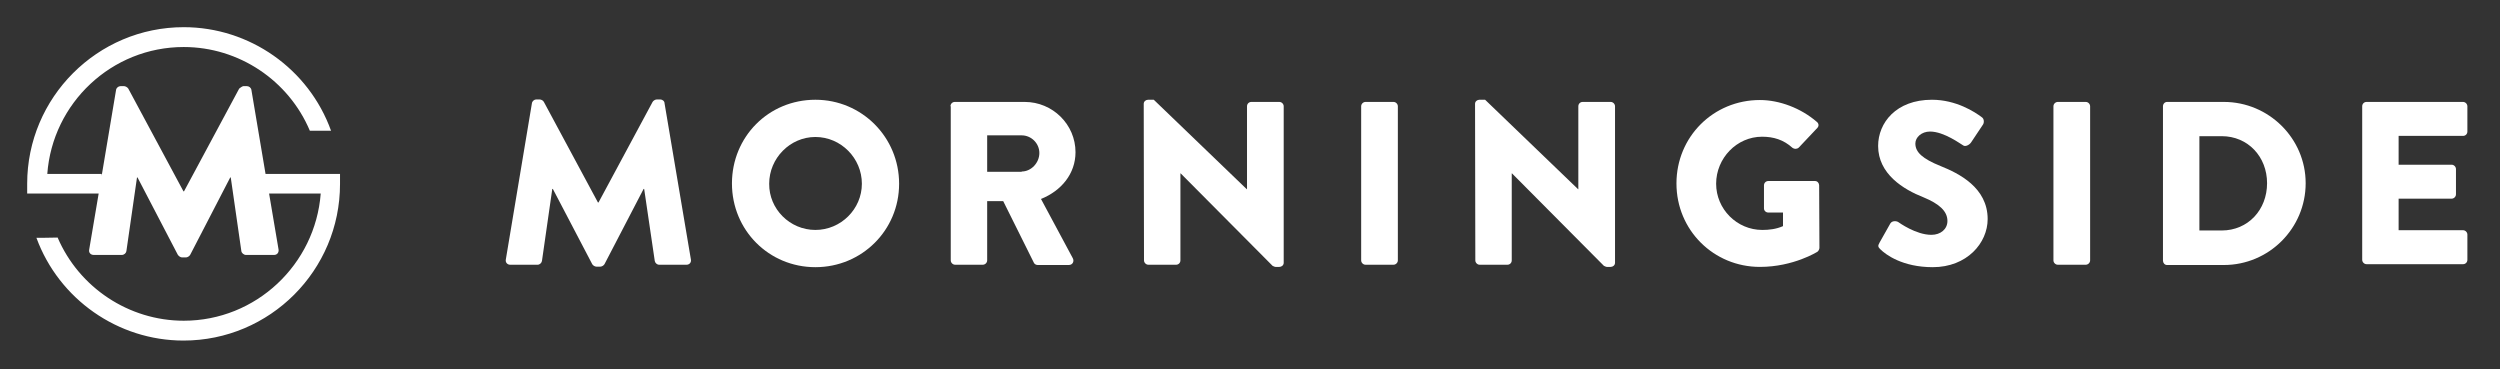 <svg xmlns="http://www.w3.org/2000/svg" xmlns:xlink="http://www.w3.org/1999/xlink" id="Layer_1" x="0px" y="0px" viewBox="0 0 919.8 135.9" style="enable-background:new 0 0 919.8 135.9;" xml:space="preserve">
<rect x="0" y="0" width="919.8" height="135.9" fill="#333333" stroke="none"/>
<style type="text/css">
	.st0{fill:#FFFFFF;}
</style>
<g>
	<g>
		<path class="st0" d="M195.7,38c0.1-0.8,0.9-1.4,1.5-1.4h1.4c0.4,0,1.2,0.3,1.5,0.9l19.9,37h0.2l19.9-37c0.3-0.5,1-0.9,1.5-0.9h1.4    c0.7,0,1.5,0.6,1.5,1.4l9.7,57.5c0.2,1.1-0.6,1.9-1.6,1.9h-10.1c-0.8,0-1.5-0.7-1.6-1.4l-3.9-26.5h-0.2l-14.4,27.7    c-0.3,0.5-1,0.9-1.5,0.9h-1.5c-0.5,0-1.2-0.4-1.5-0.9l-14.5-27.7h-0.2l-3.8,26.5c-0.1,0.7-0.8,1.4-1.6,1.4h-10.1    c-1,0-1.8-0.8-1.6-1.9L195.7,38z"></path>
		<path class="st0" d="M300,36.7c17.1,0,30.8,13.8,30.8,30.9S317.1,98.3,300,98.3c-17.1,0-30.7-13.6-30.7-30.8S282.8,36.7,300,36.7z     M300,84.6c9.4,0,17.1-7.7,17.1-17c0-9.4-7.7-17.2-17.1-17.2c-9.3,0-17,7.8-17,17.2C282.9,76.9,290.6,84.6,300,84.6z"></path>
		<path class="st0" d="M349.7,39.1c0-0.9,0.7-1.6,1.6-1.6H377c10.3,0,18.7,8.3,18.7,18.5c0,7.9-5.2,14.2-12.7,17.2L394.7,95    c0.6,1.1,0,2.5-1.5,2.5h-11.4c-0.7,0-1.2-0.4-1.4-0.8L369.1,74h-5.9v21.8c0,0.9-0.8,1.6-1.6,1.6h-10.2c-0.9,0-1.6-0.8-1.6-1.6    V39.1z M375.9,63.1c3.5,0,6.5-3.2,6.5-6.8c0-3.6-3-6.5-6.5-6.5h-12.7v13.4H375.9z"></path>
		<path class="st0" d="M420.8,38.2c0-0.9,0.8-1.5,1.6-1.5h2.1l34.2,32.9h0.1V39.1c0-0.9,0.7-1.6,1.6-1.6h10.3c0.9,0,1.6,0.8,1.6,1.6    v57.6c0,0.9-0.8,1.5-1.6,1.5h-1.4c-0.3,0-0.9-0.3-1.1-0.4l-33.8-34h-0.1v32c0,0.9-0.7,1.6-1.6,1.6h-10.2c-0.9,0-1.6-0.8-1.6-1.6    L420.8,38.2z"></path>
		<path class="st0" d="M500.8,39.1c0-0.9,0.8-1.6,1.6-1.6h10.3c0.9,0,1.6,0.8,1.6,1.6v56.7c0,0.9-0.8,1.6-1.6,1.6h-10.3    c-0.9,0-1.6-0.8-1.6-1.6V39.1z"></path>
		<path class="st0" d="M542.7,38.2c0-0.9,0.8-1.5,1.6-1.5h2.1l34.2,32.9h0.1V39.1c0-0.9,0.7-1.6,1.6-1.6h10.3c0.9,0,1.6,0.8,1.6,1.6    v57.6c0,0.9-0.8,1.5-1.6,1.5h-1.4c-0.3,0-0.9-0.3-1.1-0.4l-33.8-34h-0.1v32c0,0.9-0.7,1.6-1.6,1.6h-10.2c-0.9,0-1.6-0.8-1.6-1.6    L542.7,38.2z"></path>
		<path class="st0" d="M647.5,36.8c7.2,0,15.1,3,20.9,8c0.8,0.6,0.9,1.6,0.2,2.3l-6.8,7.2c-0.7,0.6-1.6,0.6-2.3,0.1    c-3.3-3-7-4.1-11.2-4.1c-9.3,0-16.9,7.9-16.9,17.3c0,9.3,7.6,17,17,17c2.5,0,5.1-0.3,7.6-1.4v-5h-5.4c-0.9,0-1.6-0.7-1.6-1.5v-8.5    c0-0.9,0.7-1.6,1.6-1.6h17.2c0.9,0,1.5,0.8,1.5,1.6l0.1,23c0,0.4-0.3,1.1-0.7,1.4c0,0-8.8,5.6-21.2,5.6c-17,0-30.7-13.5-30.7-30.7    S630.4,36.8,647.5,36.8z"></path>
		<path class="st0" d="M691.5,89.3l4-7.1c0.7-1.1,2.3-0.9,2.9-0.5c0.3,0.2,6.5,4.7,12.2,4.7c3.4,0,5.9-2.1,5.9-5.1    c0-3.6-3-6.3-8.8-8.7C700.3,69.7,691,64,691,53.7c0-8.5,6.6-17,19.8-17c8.9,0,15.8,4.5,18.3,6.4c1,0.6,0.9,2.1,0.5,2.7l-4.4,6.6    c-0.6,0.9-2.1,1.7-2.9,1.1c-0.8-0.4-7-5.1-12.2-5.1c-3.1,0-5.4,2.1-5.4,4.4c0,3.2,2.6,5.6,9.3,8.3c6.7,2.7,17.3,7.9,17.3,19.5    c0,8.8-7.6,17.7-20.2,17.7c-11.1,0-17.3-4.6-19.3-6.6C691,90.9,690.8,90.5,691.5,89.3z"></path>
		<path class="st0" d="M755.5,39.1c0-0.9,0.8-1.6,1.6-1.6h10.3c0.9,0,1.6,0.8,1.6,1.6v56.7c0,0.9-0.8,1.6-1.6,1.6h-10.3    c-0.9,0-1.6-0.8-1.6-1.6V39.1z"></path>
		<path class="st0" d="M795.8,39.1c0-0.9,0.7-1.6,1.5-1.6h20.9c16.5,0,30.1,13.4,30.1,29.9c0,16.6-13.5,30.1-30.1,30.1h-20.9    c-0.9,0-1.5-0.8-1.5-1.6V39.1z M817.4,84.8c9.7,0,16.7-7.6,16.7-17.4c0-9.7-7-17.3-16.7-17.3h-8.2v34.7H817.4z"></path>
		<path class="st0" d="M869.1,39.1c0-0.9,0.7-1.6,1.6-1.6h35.5c0.9,0,1.6,0.8,1.6,1.6v9.3c0,0.9-0.7,1.6-1.6,1.6h-23.7v10.6H902    c0.9,0,1.6,0.8,1.6,1.6v9.3c0,0.9-0.8,1.6-1.6,1.6h-19.5v11.6h23.7c0.9,0,1.6,0.8,1.6,1.6v9.3c0,0.9-0.7,1.6-1.6,1.6h-35.5    c-0.9,0-1.6-0.8-1.6-1.6V39.1z"></path>
	</g>
	<path class="st0" d="M97.7,64l-5.2-30.9c-0.1-0.8-0.9-1.4-1.6-1.4h-1.4c-0.4,0-1.5,0.9-1.5,0.9L67.7,70.4h-0.2L47.2,32.6   c-0.3-0.5-1.1-0.9-1.5-0.9h-1.4c-0.7,0-1.5,0.6-1.6,1.4l-5.3,31.6V64H17.4c1.9-26.1,23.7-46.7,50.2-46.7   c20.3,0,38.6,12.3,46.4,30.8c2.8,0,7.8,0,7.8,0C113.6,25.3,91.8,10,67.6,10C35.8,10,10,35.9,10,67.6v3.6h26.3l-3.5,20.7   c-0.2,1.1,0.6,1.9,1.7,1.9h10.3c0.9,0,1.6-0.7,1.7-1.4l3.9-27.1h0.2l14.8,28.4c0.3,0.5,1,1,1.5,1h1.6c0.4,0,1.2-0.4,1.5-1   l14.7-28.4h0.2l3.9,27.1c0.1,0.7,0.9,1.4,1.7,1.4h10.3c1.1,0,1.8-0.8,1.7-1.9l-3.5-20.7h19C116,97.3,94.2,118,67.6,118   c-20.2,0-38.5-12.2-46.4-30.6c-3.1,0.1-7.8,0.1-7.8,0.1c8.3,22.6,30,37.8,54.1,37.8c31.8,0,57.6-25.8,57.6-57.6V64H97.7z"></path>
</g>
</svg>